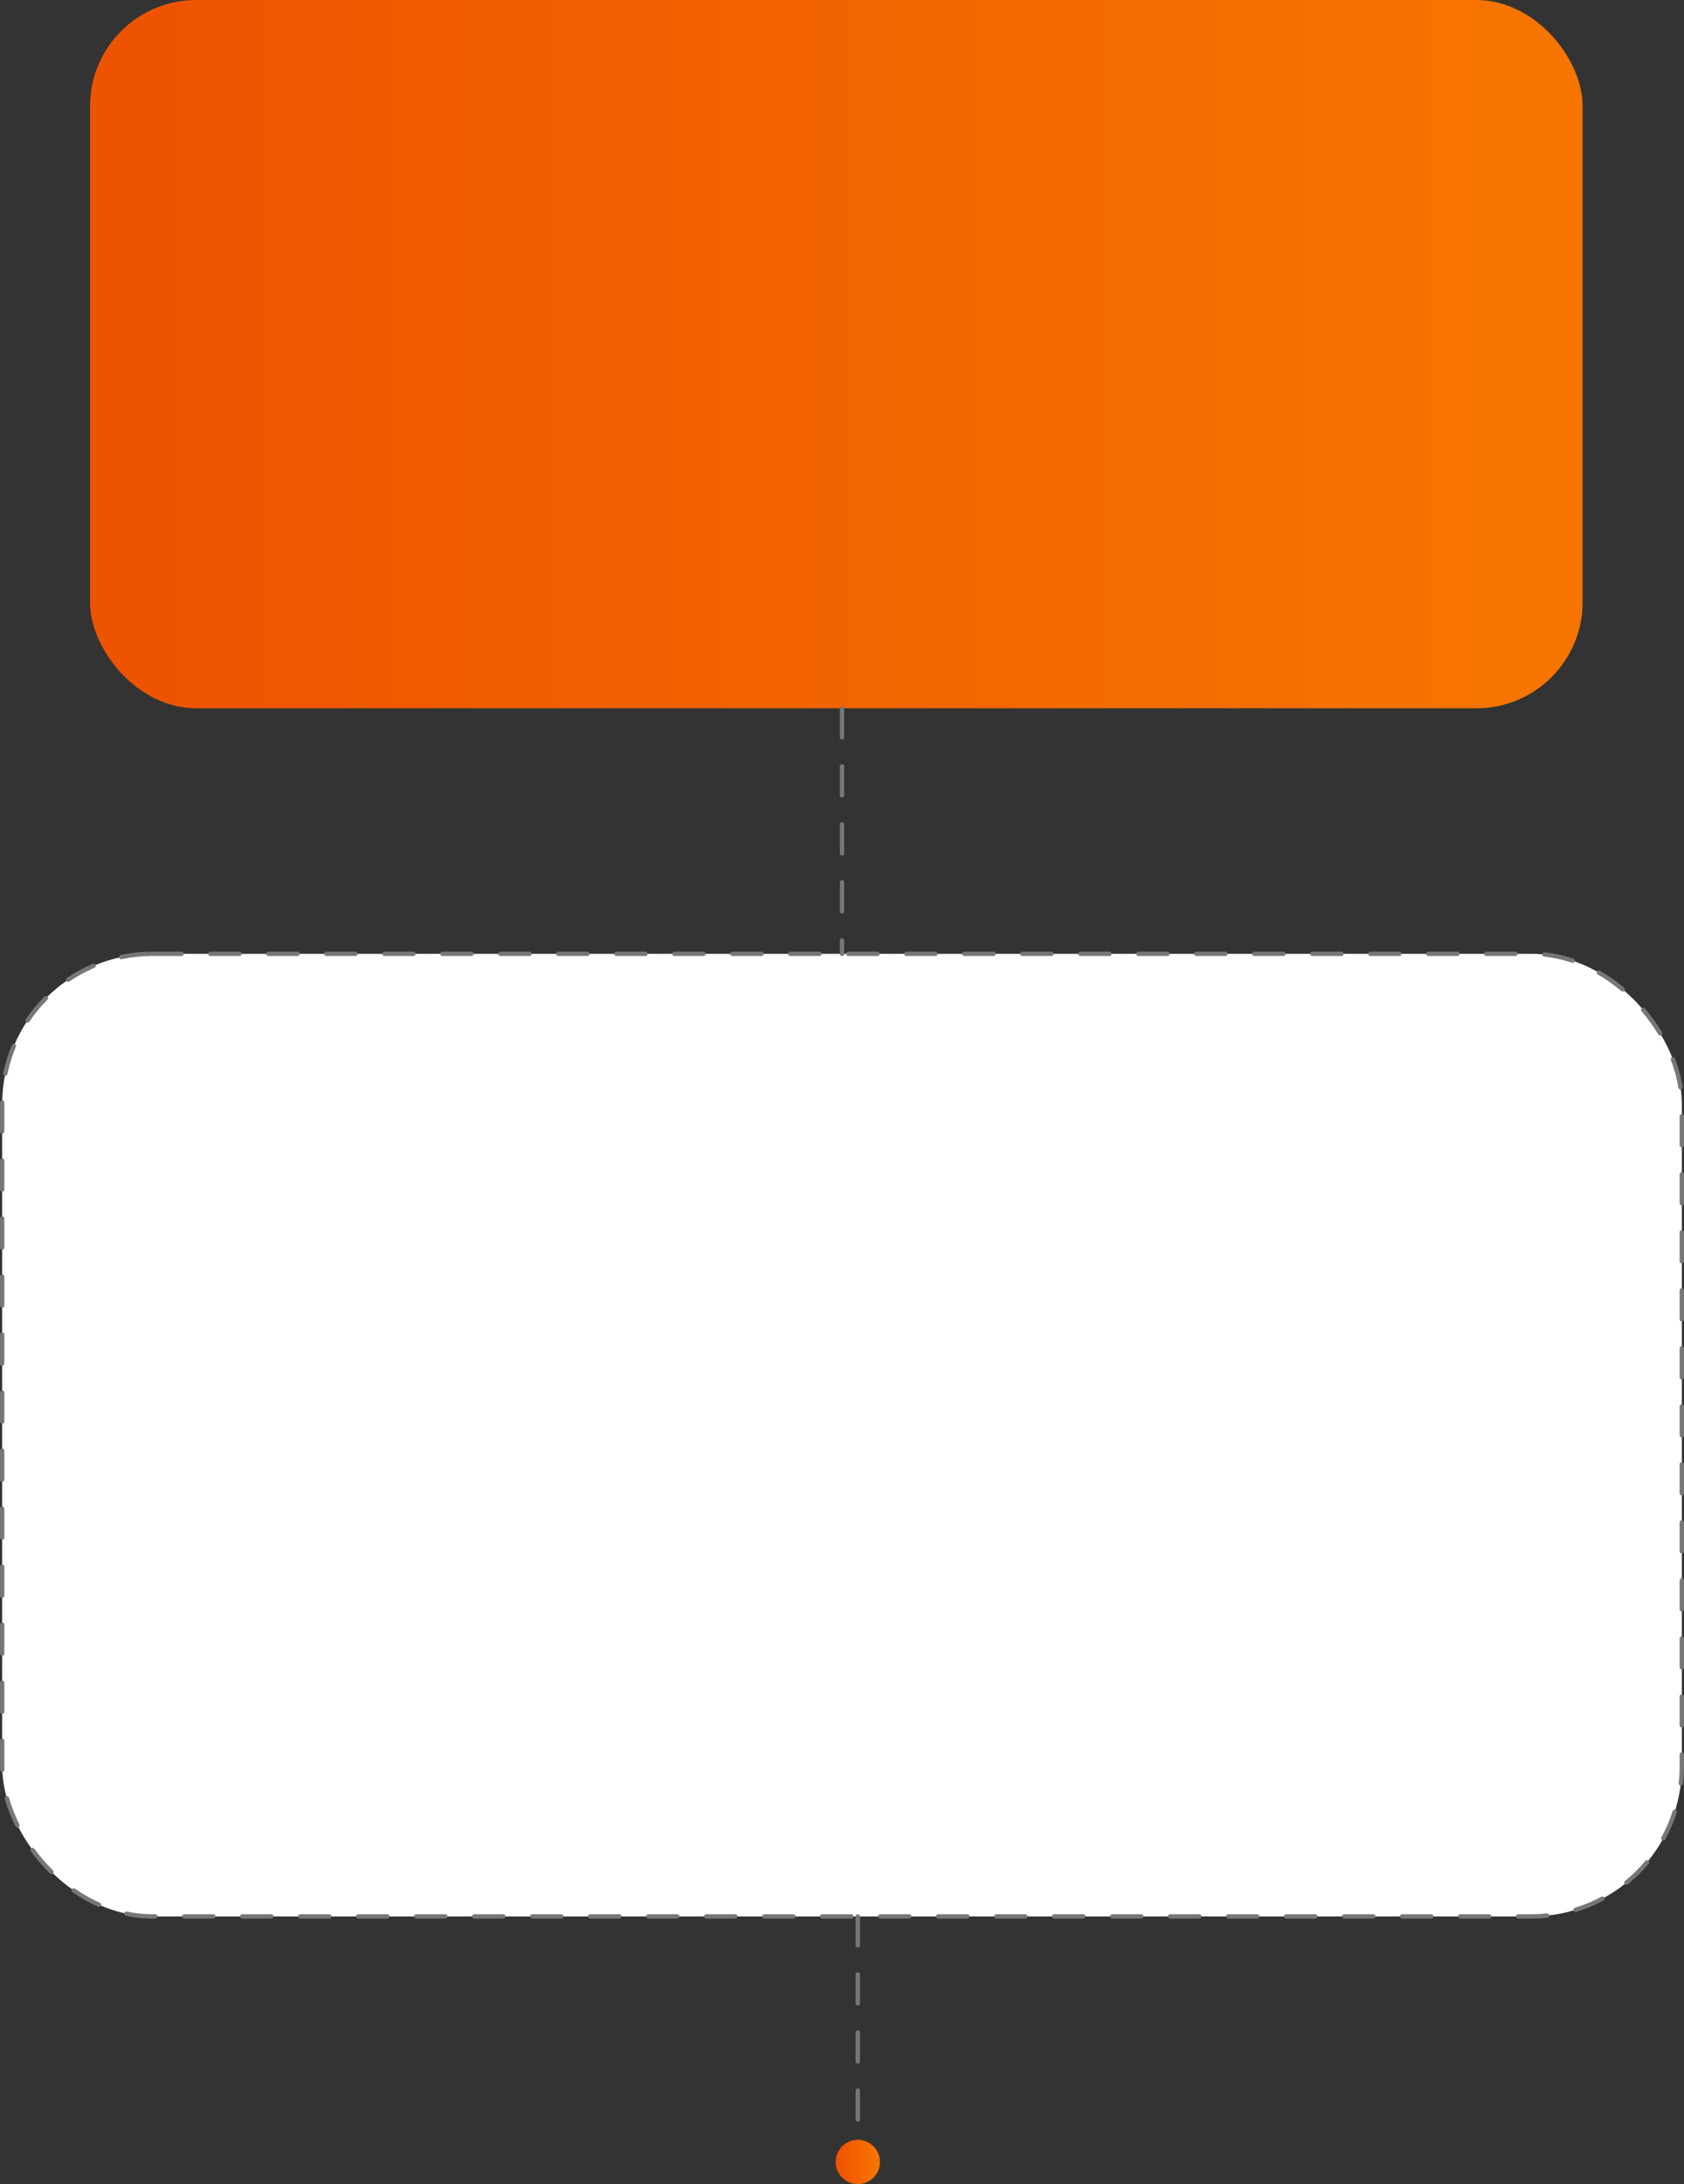 <?xml version="1.0" encoding="UTF-8"?> <svg xmlns="http://www.w3.org/2000/svg" xmlns:xlink="http://www.w3.org/1999/xlink" viewBox="0 0 1053.41 1365.73"><rect x="0" y="0" width="1053.41" height="1365.73" fill="#333333" stroke="none"/> <defs> <style>.cls-1{fill:#fff;}.cls-1,.cls-3{stroke:#777;stroke-linecap:round;stroke-linejoin:round;stroke-width:2.72px;stroke-dasharray:18.14;}.cls-2{fill:url(#Градієнт_без_назви_59);}.cls-3{fill:none;}.cls-4{fill:url(#Градієнт_без_назви_59-2);}</style> <linearGradient id="Градієнт_без_назви_59" x1="56.32" y1="221.44" x2="989.99" y2="221.44" gradientUnits="userSpaceOnUse"> <stop offset="0.02" stop-color="#ee5300"></stop> <stop offset="0.94" stop-color="#f67400"></stop> </linearGradient> <linearGradient id="Градієнт_без_назви_59-2" x1="522.72" y1="1351.87" x2="550.45" y2="1351.87" xlink:href="#Градієнт_без_назви_59"></linearGradient> </defs> <title>trazado fondo mob</title> <g id="Capa_2" data-name="Capa 2"> <g id="text"> <rect class="cls-1" x="1.36" y="596.43" width="1050.69" height="601.89" rx="94"></rect> <rect class="cls-2" x="56.32" width="933.67" height="442.89" rx="66.39"></rect> <line class="cls-3" x1="526.71" y1="442.89" x2="526.71" y2="596.43"></line> <line class="cls-3" x1="536.59" y1="1198.32" x2="536.59" y2="1351.87"></line> <circle class="cls-4" cx="536.59" cy="1351.87" r="13.86"></circle> </g> </g> </svg> 